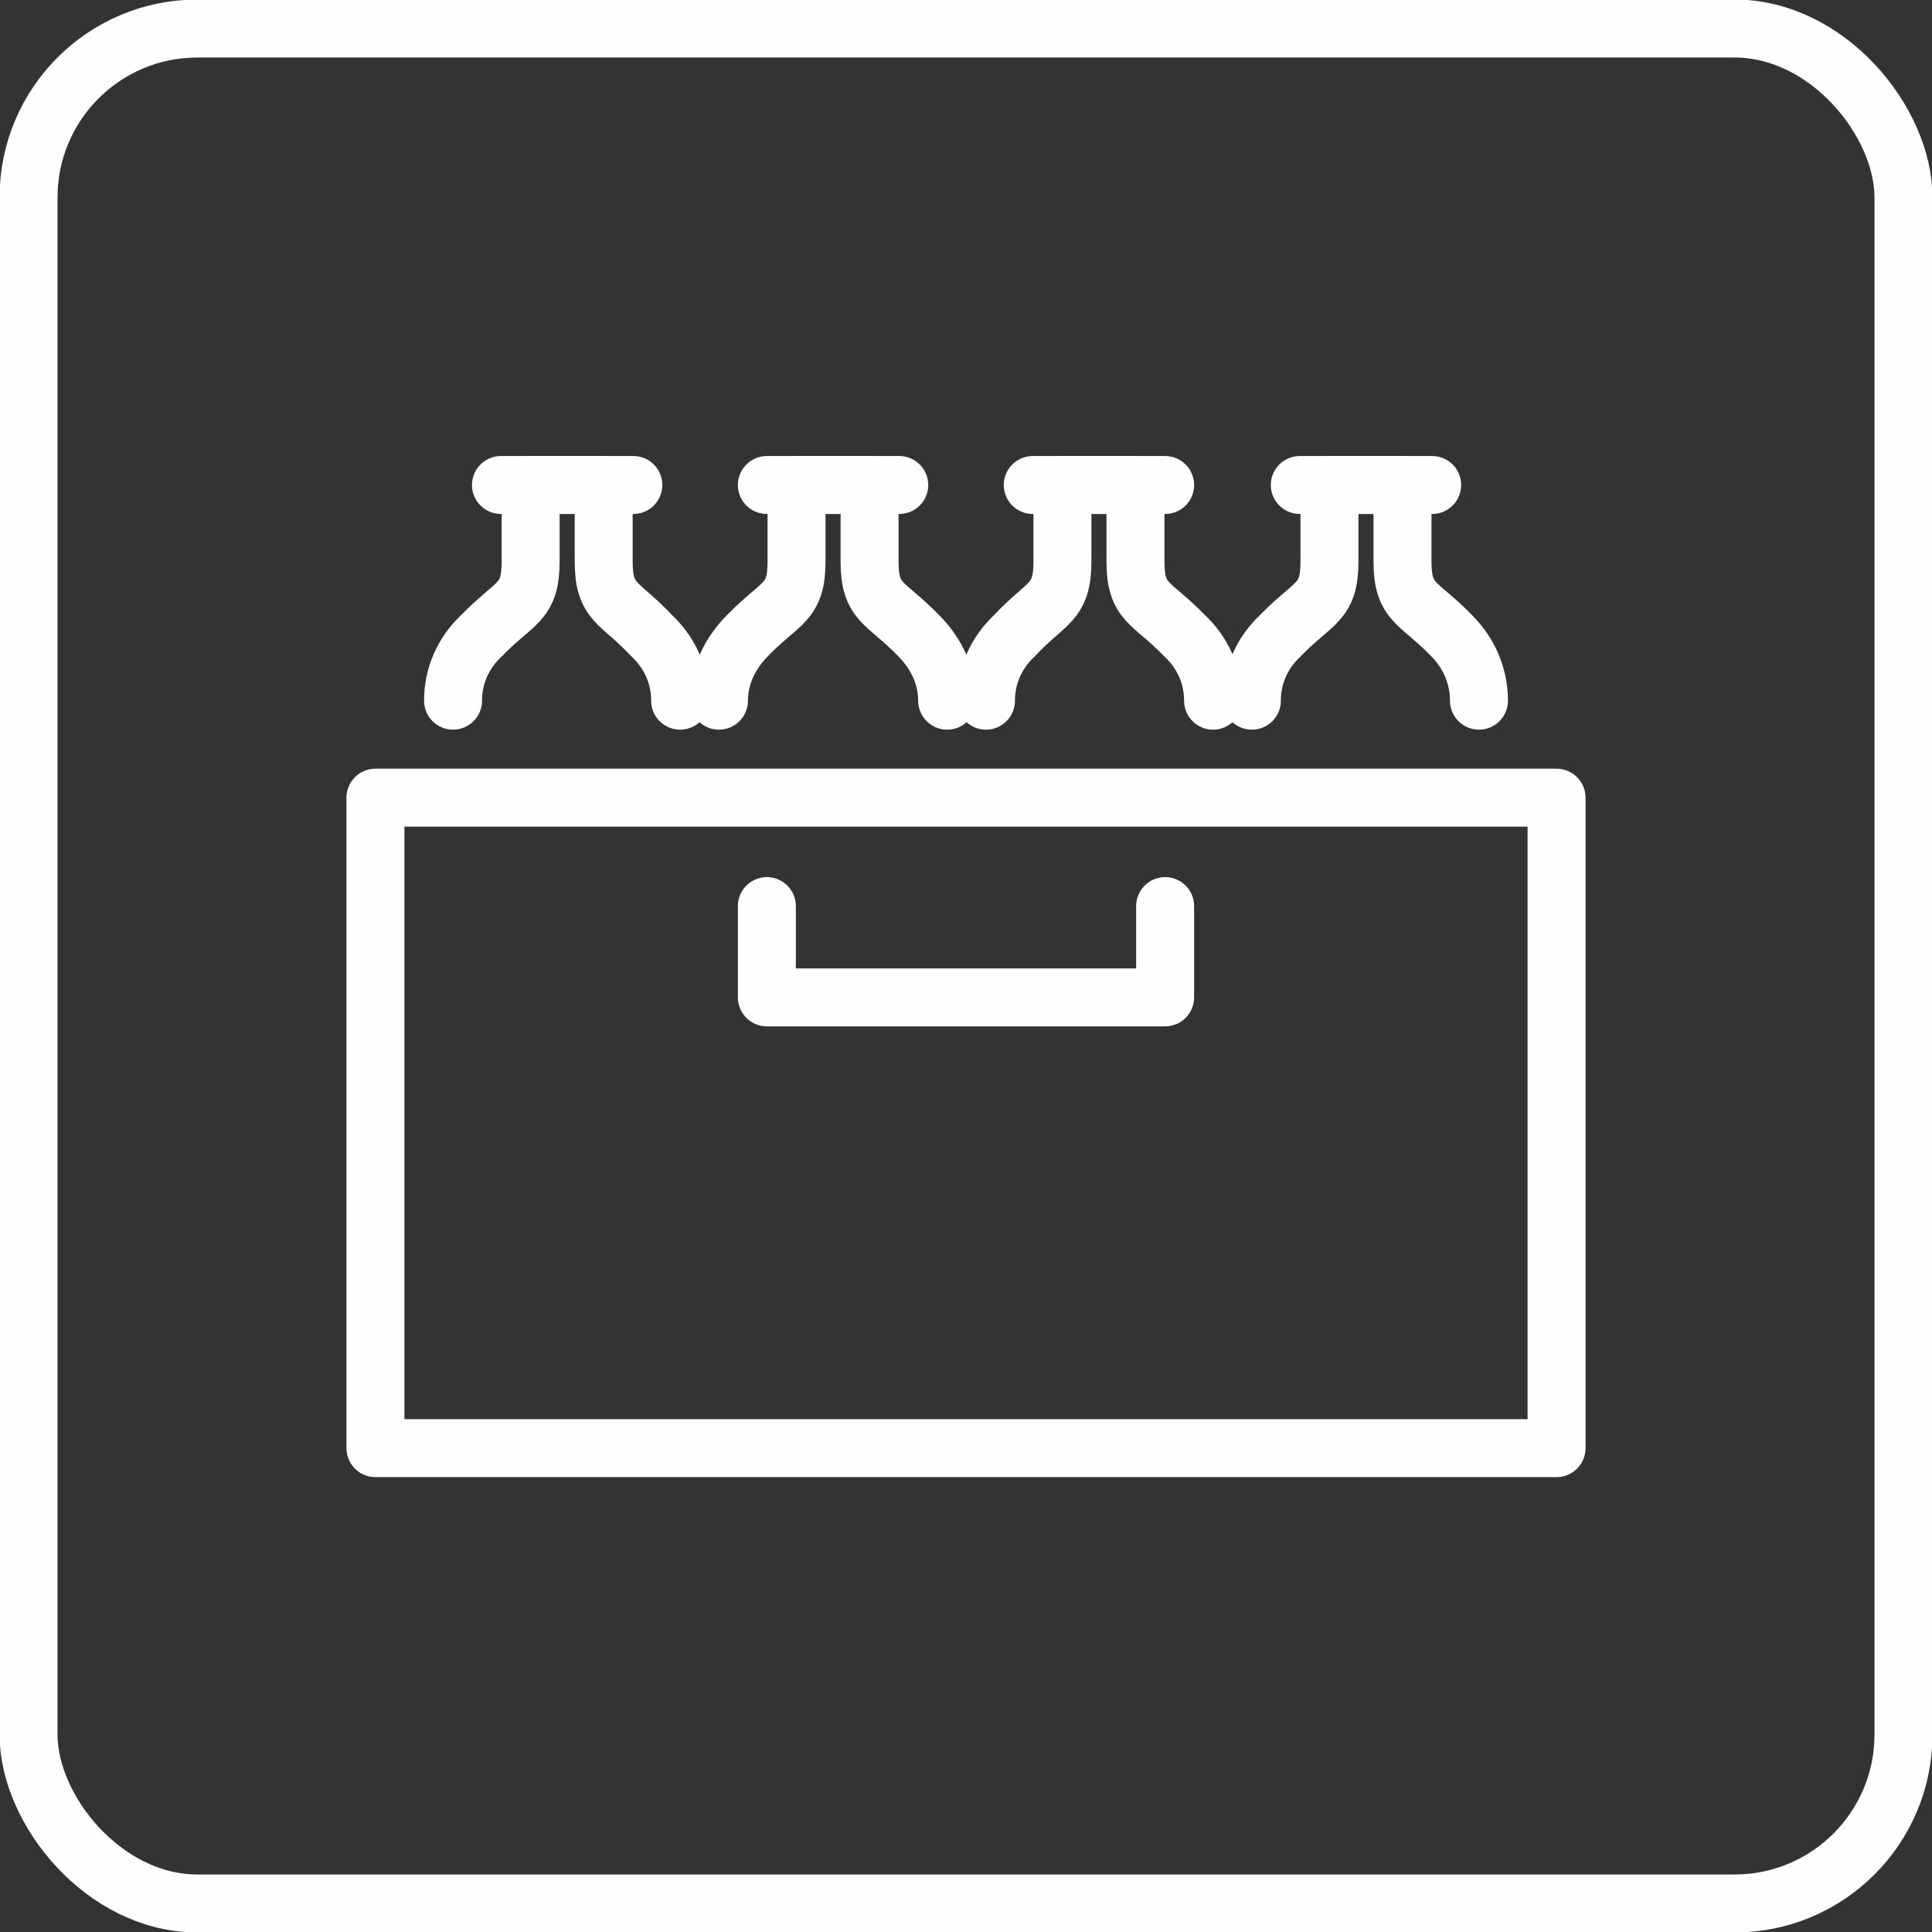 <?xml version="1.0" encoding="UTF-8"?>
<!DOCTYPE svg PUBLIC "-//W3C//DTD SVG 1.1//EN" "http://www.w3.org/Graphics/SVG/1.1/DTD/svg11.dtd">
<!-- Creator: CorelDRAW X6 -->
<svg xmlns="http://www.w3.org/2000/svg" xml:space="preserve" width="16.933mm" height="16.933mm" version="1.1" style="shape-rendering:geometricPrecision; text-rendering:geometricPrecision; image-rendering:optimizeQuality; fill-rule:evenodd; clip-rule:evenodd"
viewBox="0 0 1693 1693"
 xmlns:xlink="http://www.w3.org/1999/xlink">
 <rect x="0" y="0" width="1693" height="1693" fill="#333333" stroke="none"/>
 <defs>
  <style type="text/css">
   <![CDATA[
    .str1 {stroke:#FEFEFE;stroke-width:50.79;stroke-linecap:round}
    .str0 {stroke:#FEFEFE;stroke-width:50.79;stroke-linecap:round;stroke-linejoin:round}
    .str2 {stroke:#FEFEFE;stroke-width:50.8}
    .fil0 {fill:none}
   ]]>
  </style>
 </defs>
 <g id="Ebene_x0020_1">
  <g id="_703059568">
   <rect class="fil0 str0" x="329" y="699" width="1035" height="570"/>
   <polyline class="fil0 str0" points="1021,794 1021,874 672,874 672,794 "/>
   <g>
    <line class="fil0 str1" x1="439" y1="425" x2="555" y2= "425" />
    <path class="fil0 str0" d="M397 614c0,-22 9,-42 25,-57 29,-30 43,-28 43,-65l0 -67 64 0 0 67c0,37 14,35 42,65 16,15 25,35 25,57"/>
   </g>
   <g>
    <line class="fil0 str1" x1="672" y1="425" x2="788" y2= "425" />
    <path class="fil0 str0" d="M630 614c0,-22 10,-42 25,-57 29,-30 43,-28 43,-65l0 -67 64 0 0 67c0,37 14,35 43,65 15,15 25,35 25,57"/>
   </g>
   <g>
    <line class="fil0 str1" x1="905" y1="425" x2="1021" y2= "425" />
    <path class="fil0 str0" d="M864 614c0,-22 9,-42 25,-57 28,-30 42,-28 42,-65l0 -67 64 0 0 67c0,37 14,35 43,65 16,15 25,35 25,57"/>
   </g>
   <g>
    <line class="fil0 str1" x1="1139" y1="425" x2="1255" y2= "425" />
    <path class="fil0 str0" d="M1097 614c0,-22 9,-42 25,-57 29,-30 43,-28 43,-65l0 -67 64 0 0 67c0,37 14,35 43,65 15,15 24,35 24,57"/>
   </g>
  </g>
  <rect class="fil0 str2" x="25" y="25" width="1643" height="1643" rx="148" ry="148"/>
 </g>
</svg>

